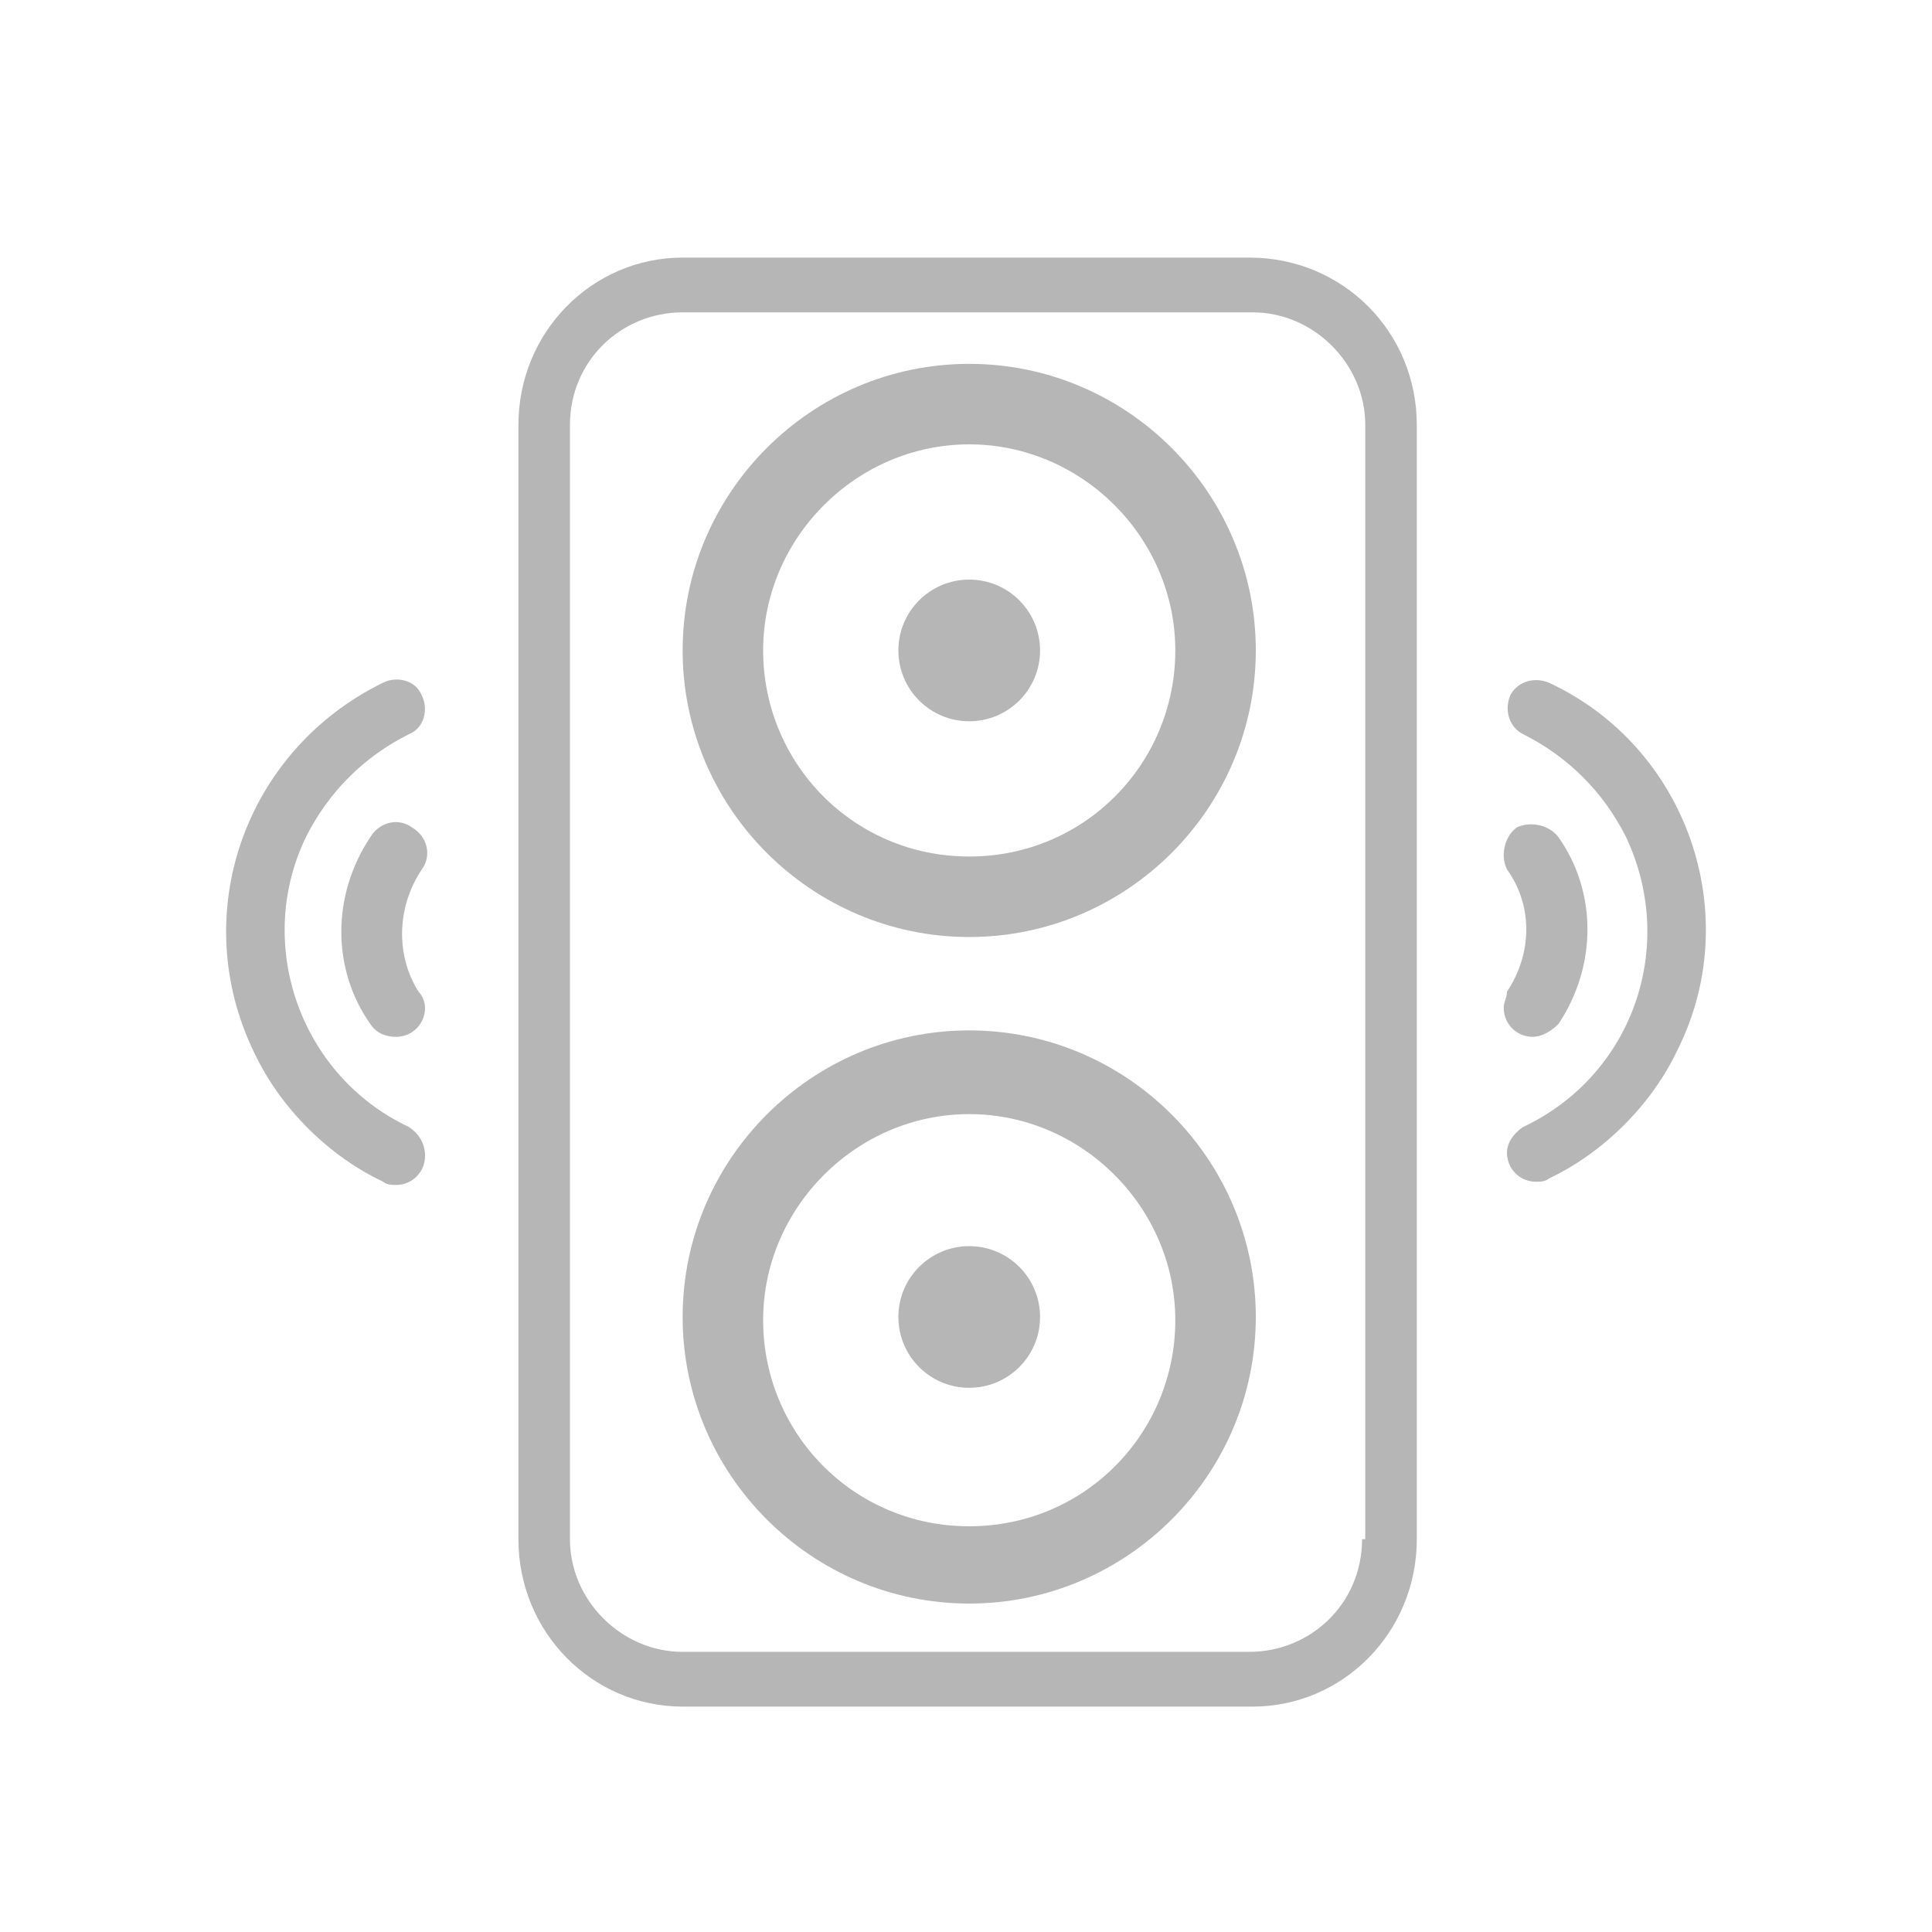 <svg xmlns="http://www.w3.org/2000/svg" viewBox="0 0 60 60"><g fill="#b6b6b6"><path d="M38.8 8H21.2c-2.8 0-5.1 2.3-5.1 5.2v34.6c0 2.9 2.3 5.2 5.1 5.2h17.7c2.8 0 5.1-2.3 5.1-5.2V13.2c0-2.9-2.3-5.2-5.2-5.2zm3.5 39.8c0 2-1.6 3.5-3.5 3.5H21.2c-1.9 0-3.5-1.6-3.5-3.5V13.2c0-2 1.6-3.5 3.5-3.5h17.7c1.9 0 3.5 1.6 3.5 3.5v34.6z"/><path d="M30.1 11.3c-4.9 0-8.9 4-8.9 8.9s4 8.9 8.9 8.9 8.9-4 8.9-8.9-4-8.9-8.9-8.9zm0 15.3c-3.6 0-6.4-2.9-6.4-6.4s2.9-6.4 6.4-6.4 6.4 2.9 6.4 6.4-2.8 6.4-6.4 6.4z"/><circle cx="30.1" cy="20.2" r="2.2"/><path d="M30.1 32c-4.9 0-8.9 4-8.9 8.9s4 8.9 8.9 8.9 8.9-4 8.9-8.9-4-8.9-8.9-8.9zm0 15.4c-3.6 0-6.4-2.9-6.4-6.4s2.9-6.4 6.4-6.4 6.4 2.9 6.4 6.4-2.8 6.4-6.4 6.4z"/><circle cx="30.1" cy="40.9" r="2.2"/><path d="M48.1 21.2c-.5-.2-1 0-1.2.4-.2.5 0 1 .4 1.2 1.4.7 2.5 1.8 3.2 3.2 1.6 3.4.2 7.4-3.2 9-.3.2-.5.5-.5.8 0 .5.4.9.9.9.1 0 .3 0 .4-.1 1.7-.8 3.2-2.3 4-4 2.1-4.2.3-9.4-4-11.4z"/><path d="M46.7 31.3c0 .5.4.9.9.9.3 0 .6-.2.8-.4 1.2-1.8 1.2-4.1 0-5.8-.3-.4-.9-.5-1.3-.3-.4.3-.5.9-.3 1.3.8 1.1.8 2.6 0 3.8 0 .2-.1.3-.1.5zM12.7 35c-3.4-1.6-4.8-5.7-3.2-9 .7-1.4 1.8-2.5 3.2-3.2.5-.2.6-.8.4-1.2-.2-.5-.8-.6-1.2-.4-4.3 2.1-6.1 7.2-4 11.5.8 1.7 2.3 3.2 4 4 .1.1.3.1.4.1.5 0 .9-.4.9-.9 0-.4-.2-.7-.5-.9z"/><path d="M13.1 27c.3-.4.2-1-.3-1.3-.4-.3-1-.2-1.3.3-1.2 1.8-1.2 4.1 0 5.8.2.3.5.4.8.4.5 0 .9-.4.9-.9 0-.2-.1-.4-.2-.5-.7-1.1-.7-2.6.1-3.8z"/></g></svg>